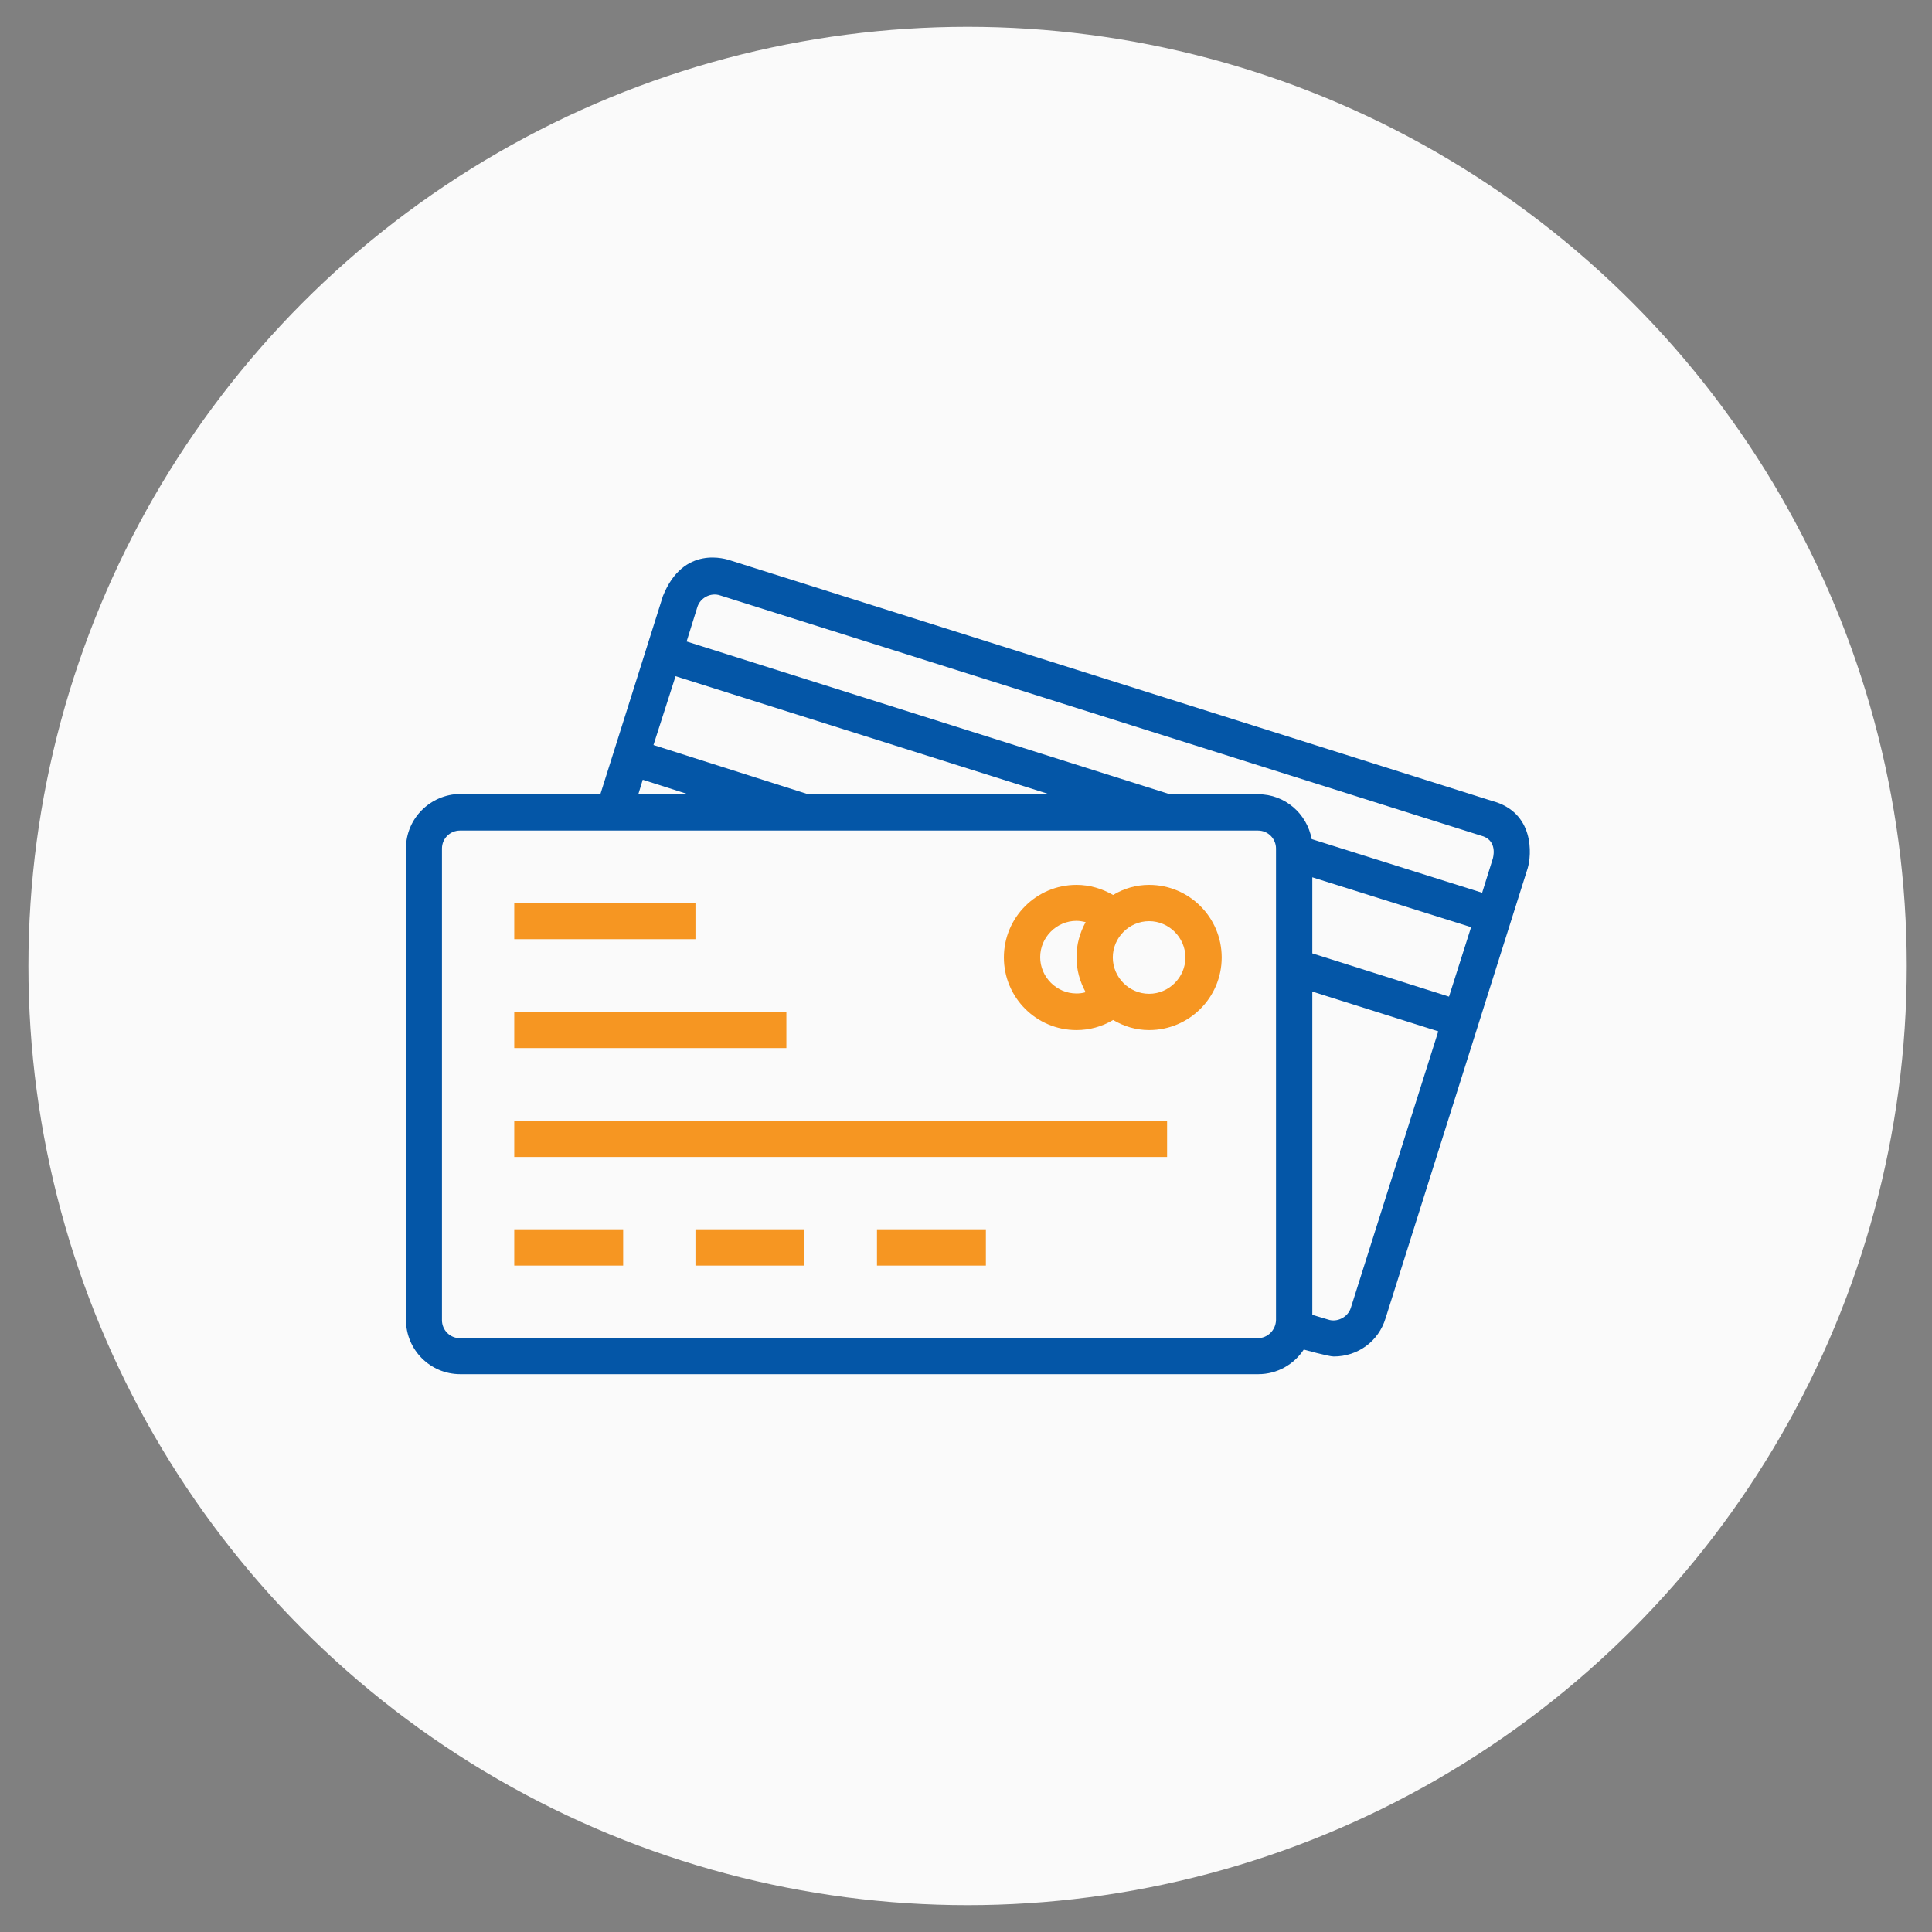 <svg enable-background="new 0 0 612 612" viewBox="0 0 612 612" xmlns="http://www.w3.org/2000/svg"><rect x="0" y="0" width="612" height="612" fill="#808080" stroke="none"/><circle cx="306.5" cy="306" fill="#fafafa" r="297.5"/><g fill="#f69622"><path d="m162.9 286h57.4v11.5h-57.4z"/><path d="m162.9 320.5h86.2v11.5h-86.2z"/><path d="m162.9 355h206.8v11.5h-206.8z"/><path d="m162.9 389.4h34.5v11.5h-34.5z"/><path d="m220.3 389.4h34.5v11.5h-34.5z"/><path d="m277.8 389.4h34.5v11.5h-34.5z"/><path d="m364 280.3c-4.2 0-8.1 1.2-11.4 3.2-3.5-2-7.4-3.2-11.6-3.2-12.7 0-23 10.3-23 23s10.3 23 23 23c4.1 0 8.1-1.1 11.6-3.2 3.4 2 7.2 3.2 11.4 3.2 12.7 0 23-10.3 23-23s-10.3-23-23-23zm-20.1 34c-1 .3-2 .4-2.9.4-6.3 0-11.5-5.2-11.5-11.5s5.2-11.5 11.5-11.5c1 0 2 .2 2.9.4-1.8 3.3-2.9 7-2.9 11.1s1.1 7.8 2.9 11.1zm20.1.5c-6.3 0-11.5-5.2-11.5-11.5s5.2-11.5 11.5-11.5 11.5 5.2 11.5 11.5-5.2 11.5-11.5 11.5z"/></g><path d="m472.6 253.7-241-76.1c-1.7-.6-15.1-5-21.6 11.2l-19.8 62.7h-44.4c-9.5.1-17.2 7.8-17.2 17.2v149.4c0 9.5 7.7 17.2 17.2 17.2h252.8c6 0 11.3-3.1 14.4-7.8 0 0 7.8 2.2 9.5 2.2 7.6 0 14.2-4.8 16.4-12.1l45-142.5c1.3-4.2 2.3-17.8-11.3-21.4zm-258.6-39.5 118.4 37.4h-76.4l-49-15.6zm-10.4 32.8 14.4 4.6h-15.8zm200.6 171.2c-.1 3.2-2.7 5.7-5.8 5.7h-252.7c-3.2 0-5.7-2.6-5.7-5.7v-149.4c0-3.2 2.6-5.7 5.7-5.7h252.8c3.2 0 5.7 2.6 5.7 5.7zm23.7-3.9c-.9 2.9-4.3 4.7-7.2 3.7l-5-1.5v-102.4l39.9 12.6zm31.1-98.6-43.3-13.7v-24.1l50.3 15.8zm13.9-43.8-3.4 10.9-54-17c-1.5-8.1-8.5-14.2-16.9-14.2h-28l-153.1-48.4 3.4-10.9c.9-2.9 4.2-4.7 7.2-3.7l241 76.1c4.8 1.2 4.2 5.7 3.8 7.2z" fill="#0456a7"/></svg>